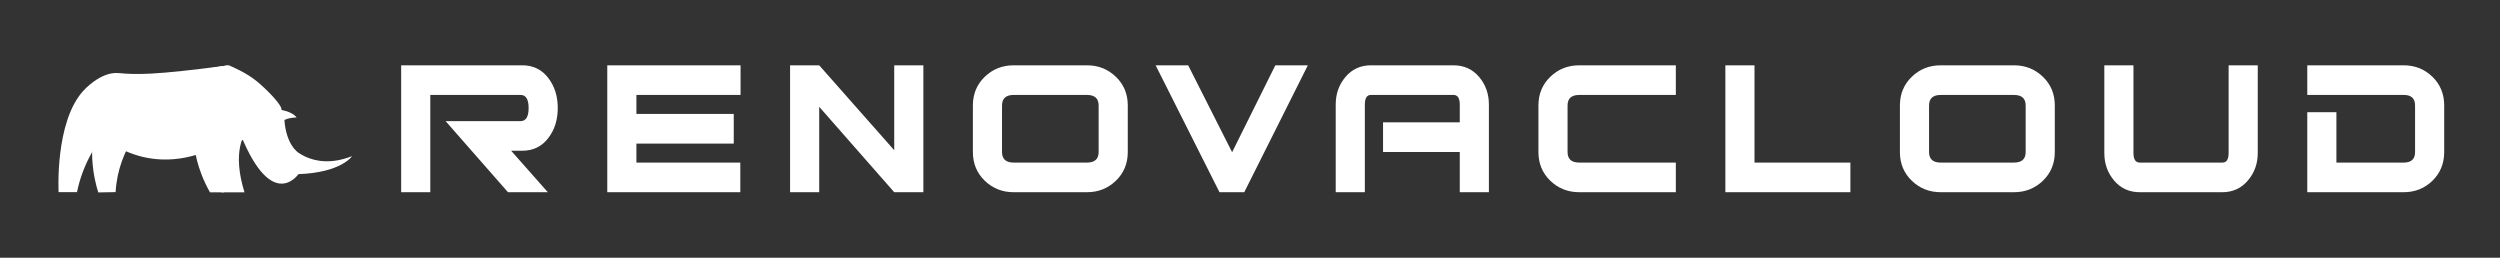 <svg width="291" height="30" viewBox="0 0 291 30" fill="none" xmlns="http://www.w3.org/2000/svg">
<rect x="0" y="0" width="291" height="30" fill="#333333" stroke="none"/>
<path d="M11.443 22.398C11.443 22.398 9.897 18.011 11.335 14.099L16.117 10.954L20.252 9.199L23.978 8.043L26.567 7.611L26.619 7.603L26.628 7.602C26.628 7.602 14.062 11.942 13.456 22.362L11.443 22.398Z" fill="white"/>
<path d="M24.442 22.39H26.069L23.883 16.651L22.662 17.219C22.662 17.219 22.815 19.494 24.442 22.39Z" fill="white"/>
<path d="M11.161 15.227C11.161 15.227 16.306 20.942 24.493 17.426L26.628 7.602C26.628 7.602 20.762 8.211 15.158 11.446C10.855 13.931 11.161 15.227 11.161 15.227Z" fill="white"/>
<path d="M6.821 22.365C6.821 22.365 6.372 14.245 9.68 10.589C9.68 10.589 11.658 8.322 13.779 8.505C15.901 8.687 17.707 8.782 26.628 7.602C26.628 7.602 11.55 10.004 8.961 22.362L6.821 22.365Z" fill="white"/>
<path d="M40.98 18.175C40.98 18.175 39.746 20.089 34.737 20.27C34.737 20.27 31.712 24.717 28.051 15.771L33.746 16.896C33.746 16.896 36.18 20.058 40.98 18.175Z" fill="white"/>
<path d="M27.594 16.444C27.594 16.444 29.579 15.568 34.613 17.688C34.613 17.688 33.304 16.768 33.106 13.971C33.106 13.971 33.628 13.678 34.526 13.678C34.526 13.678 34.023 12.801 31.848 12.709L28.252 14.409L27.594 16.444Z" fill="white"/>
<path d="M28.458 22.39H25.763C25.763 22.39 19.915 13.29 26.627 7.602C26.627 7.602 28.56 8.377 29.831 9.411C31.102 10.446 32.894 12.29 32.767 12.807C32.767 12.807 25.661 13.29 28.458 22.39Z" fill="white"/>
<path fill-rule="evenodd" clip-rule="evenodd" d="M104.088 22.373H107.479V7.602H104.088V17.487L95.356 7.602H91.965V22.373H95.356V12.43L104.088 22.373ZM63.764 22.373H59.129L51.867 14.097H60.598C61.22 14.097 61.531 13.589 61.531 12.574C61.531 11.559 61.22 11.051 60.598 11.051H50.086V22.373H46.695V7.602H60.796C62.096 7.602 63.123 8.12 63.877 9.154C64.573 10.093 64.922 11.233 64.922 12.574C64.922 13.915 64.573 15.055 63.877 15.993C63.123 17.028 62.096 17.545 60.796 17.545H59.496L63.764 22.373ZM86.201 11.051H74.078V13.263H85.409V16.712H74.078V18.925H86.172V22.373H70.687V7.602H86.201V11.051ZM131.273 17.698C131.273 19.037 130.811 20.15 129.888 21.039C128.965 21.928 127.844 22.373 126.526 22.373H117.991C116.673 22.373 115.552 21.928 114.629 21.039C113.706 20.15 113.244 19.037 113.244 17.698V12.277C113.244 10.939 113.706 9.825 114.629 8.936C115.552 8.047 116.673 7.602 117.991 7.602H126.526C127.844 7.602 128.965 8.047 129.888 8.936C130.811 9.825 131.273 10.939 131.273 12.277V17.698ZM127.882 17.693V12.282C127.882 11.461 127.43 11.051 126.526 11.051H117.991C117.087 11.051 116.635 11.461 116.635 12.282V17.693C116.635 18.514 117.087 18.925 117.991 18.925H126.526C127.43 18.925 127.882 18.514 127.882 17.693ZM144.831 22.373L152.234 7.602L148.448 7.602L143.418 17.718L138.303 7.602H134.516L141.948 22.373H144.831ZM173.308 22.373H169.917V17.689H160.987V14.24H169.917V12.171C169.917 11.424 169.672 11.051 169.182 11.051H159.574C159.103 11.051 158.868 11.423 158.868 12.169V22.373H155.477V12.163C155.477 10.92 155.858 9.849 156.621 8.95C157.384 8.052 158.368 7.602 159.574 7.602H169.182C170.407 7.602 171.401 8.052 172.164 8.95C172.926 9.849 173.308 10.92 173.308 12.163L173.308 22.373ZM183.821 22.373H195.067V18.924H183.821C182.916 18.924 182.464 18.514 182.464 17.693V12.282C182.464 11.461 182.916 11.051 183.821 11.051H195.067V7.602H183.821C182.502 7.602 181.381 8.047 180.458 8.936C179.535 9.825 179.073 10.939 179.073 12.277V17.698C179.073 19.037 179.535 20.15 180.458 21.039C181.381 21.928 182.502 22.373 183.821 22.373ZM215.385 22.373H200.832V7.602H204.223V18.924H215.385V22.373ZM237.794 21.039C238.717 20.15 239.179 19.037 239.179 17.698V12.277C239.179 10.939 238.717 9.825 237.794 8.936C236.871 8.047 235.75 7.602 234.431 7.602H225.897C224.578 7.602 223.457 8.047 222.534 8.936C221.611 9.825 221.15 10.939 221.15 12.277V17.698C221.15 19.037 221.611 20.15 222.534 21.039C223.457 21.928 224.578 22.373 225.897 22.373H234.431C235.75 22.373 236.871 21.928 237.794 21.039ZM235.788 12.282V17.693C235.788 18.514 235.335 18.925 234.431 18.925H225.897C224.993 18.925 224.541 18.514 224.541 17.693V12.282C224.541 11.461 224.993 11.051 225.897 11.051H234.431C235.335 11.051 235.788 11.461 235.788 12.282ZM262.803 17.804C262.803 19.049 262.416 20.122 261.644 21.022C260.871 21.923 259.882 22.373 258.677 22.373H249.069C247.844 22.373 246.851 21.923 246.088 21.022C245.324 20.122 244.943 19.049 244.943 17.804V7.602H248.334V17.804C248.334 18.551 248.58 18.925 249.071 18.925H258.703C259.175 18.925 259.412 18.551 259.412 17.804V7.602H262.803L262.803 17.804ZM283.134 21.039C284.048 20.15 284.505 19.037 284.505 17.698V12.277C284.505 10.939 284.048 9.825 283.134 8.936C282.22 8.047 281.104 7.602 279.786 7.602H268.567V11.051H279.811C280.679 11.051 281.114 11.461 281.114 12.282V17.693C281.114 18.514 280.679 18.925 279.81 18.925H271.958V13.062H268.567V22.373H279.786C281.104 22.373 282.22 21.928 283.134 21.039Z" fill="white"/>
</svg>
